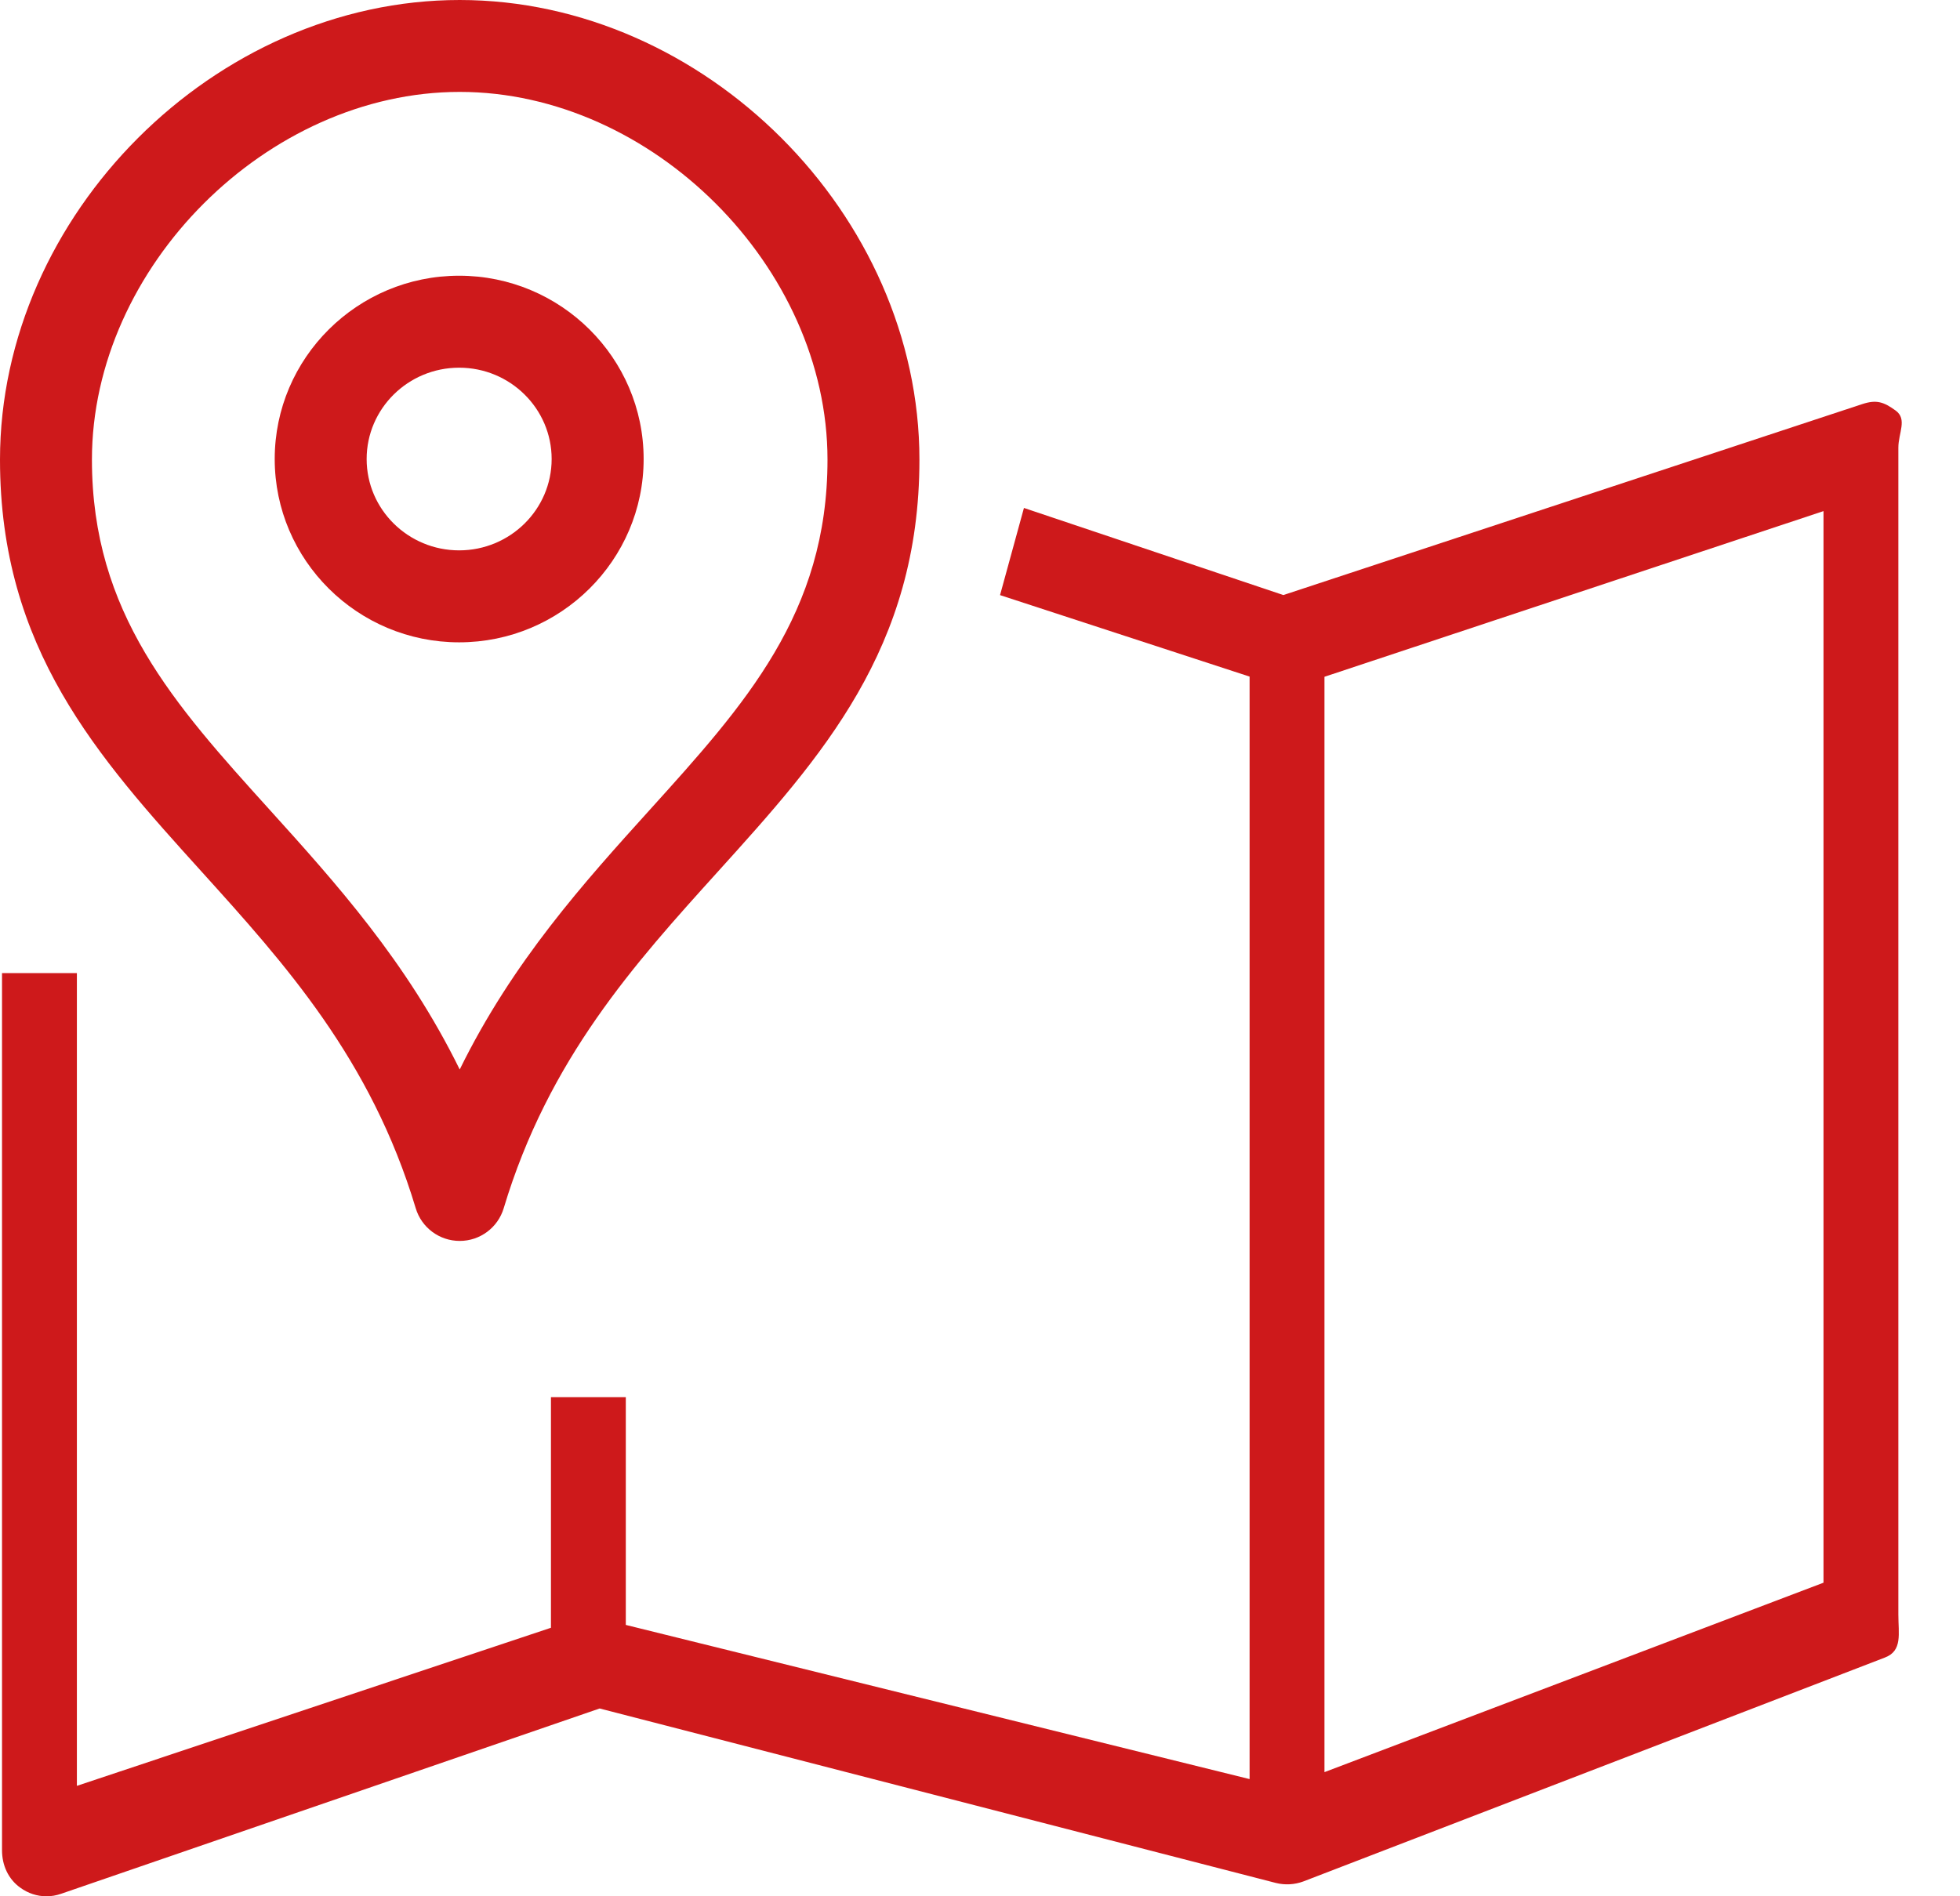 <?xml version="1.0" encoding="UTF-8"?>
<svg xmlns="http://www.w3.org/2000/svg" width="31" height="30" viewBox="0 0 31 30" fill="none">
  <path d="M29.982 6.495C29.793 6.358 29.679 6.32 29.457 6.392L20.298 9.414L16.195 8.036L15.817 9.415L19.764 10.704V28.146L9.898 25.707V22.103H8.714V25.752L1.216 28.253V15.395H0.032V29.273C0.032 29.508 0.13 29.728 0.321 29.864C0.445 29.954 0.586 30 0.735 30C0.815 30 0.891 29.987 0.968 29.96L9.484 27.029L20.179 29.789C20.322 29.825 20.475 29.817 20.615 29.765L29.81 26.224C30.094 26.118 30.025 25.847 30.025 25.543V7.083C30.025 6.851 30.17 6.631 29.982 6.495ZM28.841 25.039L20.948 28.036V10.707L28.841 8.086V25.039Z" fill="#ce191b"></path>
  <path d="M6.575 19.114C6.667 19.422 6.95 19.632 7.271 19.632C7.592 19.632 7.875 19.422 7.967 19.114C8.677 16.751 10.039 15.245 11.356 13.788C12.994 11.975 14.542 10.261 14.542 7.272C14.542 3.398 11.145 0 7.271 0C3.398 0 0 3.397 0 7.272C0 10.261 1.548 11.975 3.187 13.788C4.503 15.245 5.865 16.751 6.575 19.114ZM7.271 1.454C10.316 1.454 13.088 4.227 13.088 7.272C13.088 9.702 11.785 11.143 10.277 12.812C9.246 13.953 8.11 15.21 7.271 16.92C6.432 15.21 5.297 13.953 4.266 12.812C2.757 11.143 1.454 9.702 1.454 7.272C1.454 4.227 4.227 1.454 7.271 1.454Z" fill="#ce191b"></path>
  <path d="M7.262 10.162C8.87 10.162 10.18 8.861 10.18 7.262C10.18 5.663 8.871 4.362 7.262 4.362C5.653 4.362 4.345 5.663 4.345 7.262C4.345 8.861 5.653 10.162 7.262 10.162ZM7.262 5.817C8.069 5.817 8.725 6.465 8.725 7.262C8.725 8.059 8.069 8.707 7.262 8.707C6.455 8.707 5.799 8.059 5.799 7.262C5.799 6.465 6.455 5.817 7.262 5.817Z" fill="#ce191b"></path>
</svg>
